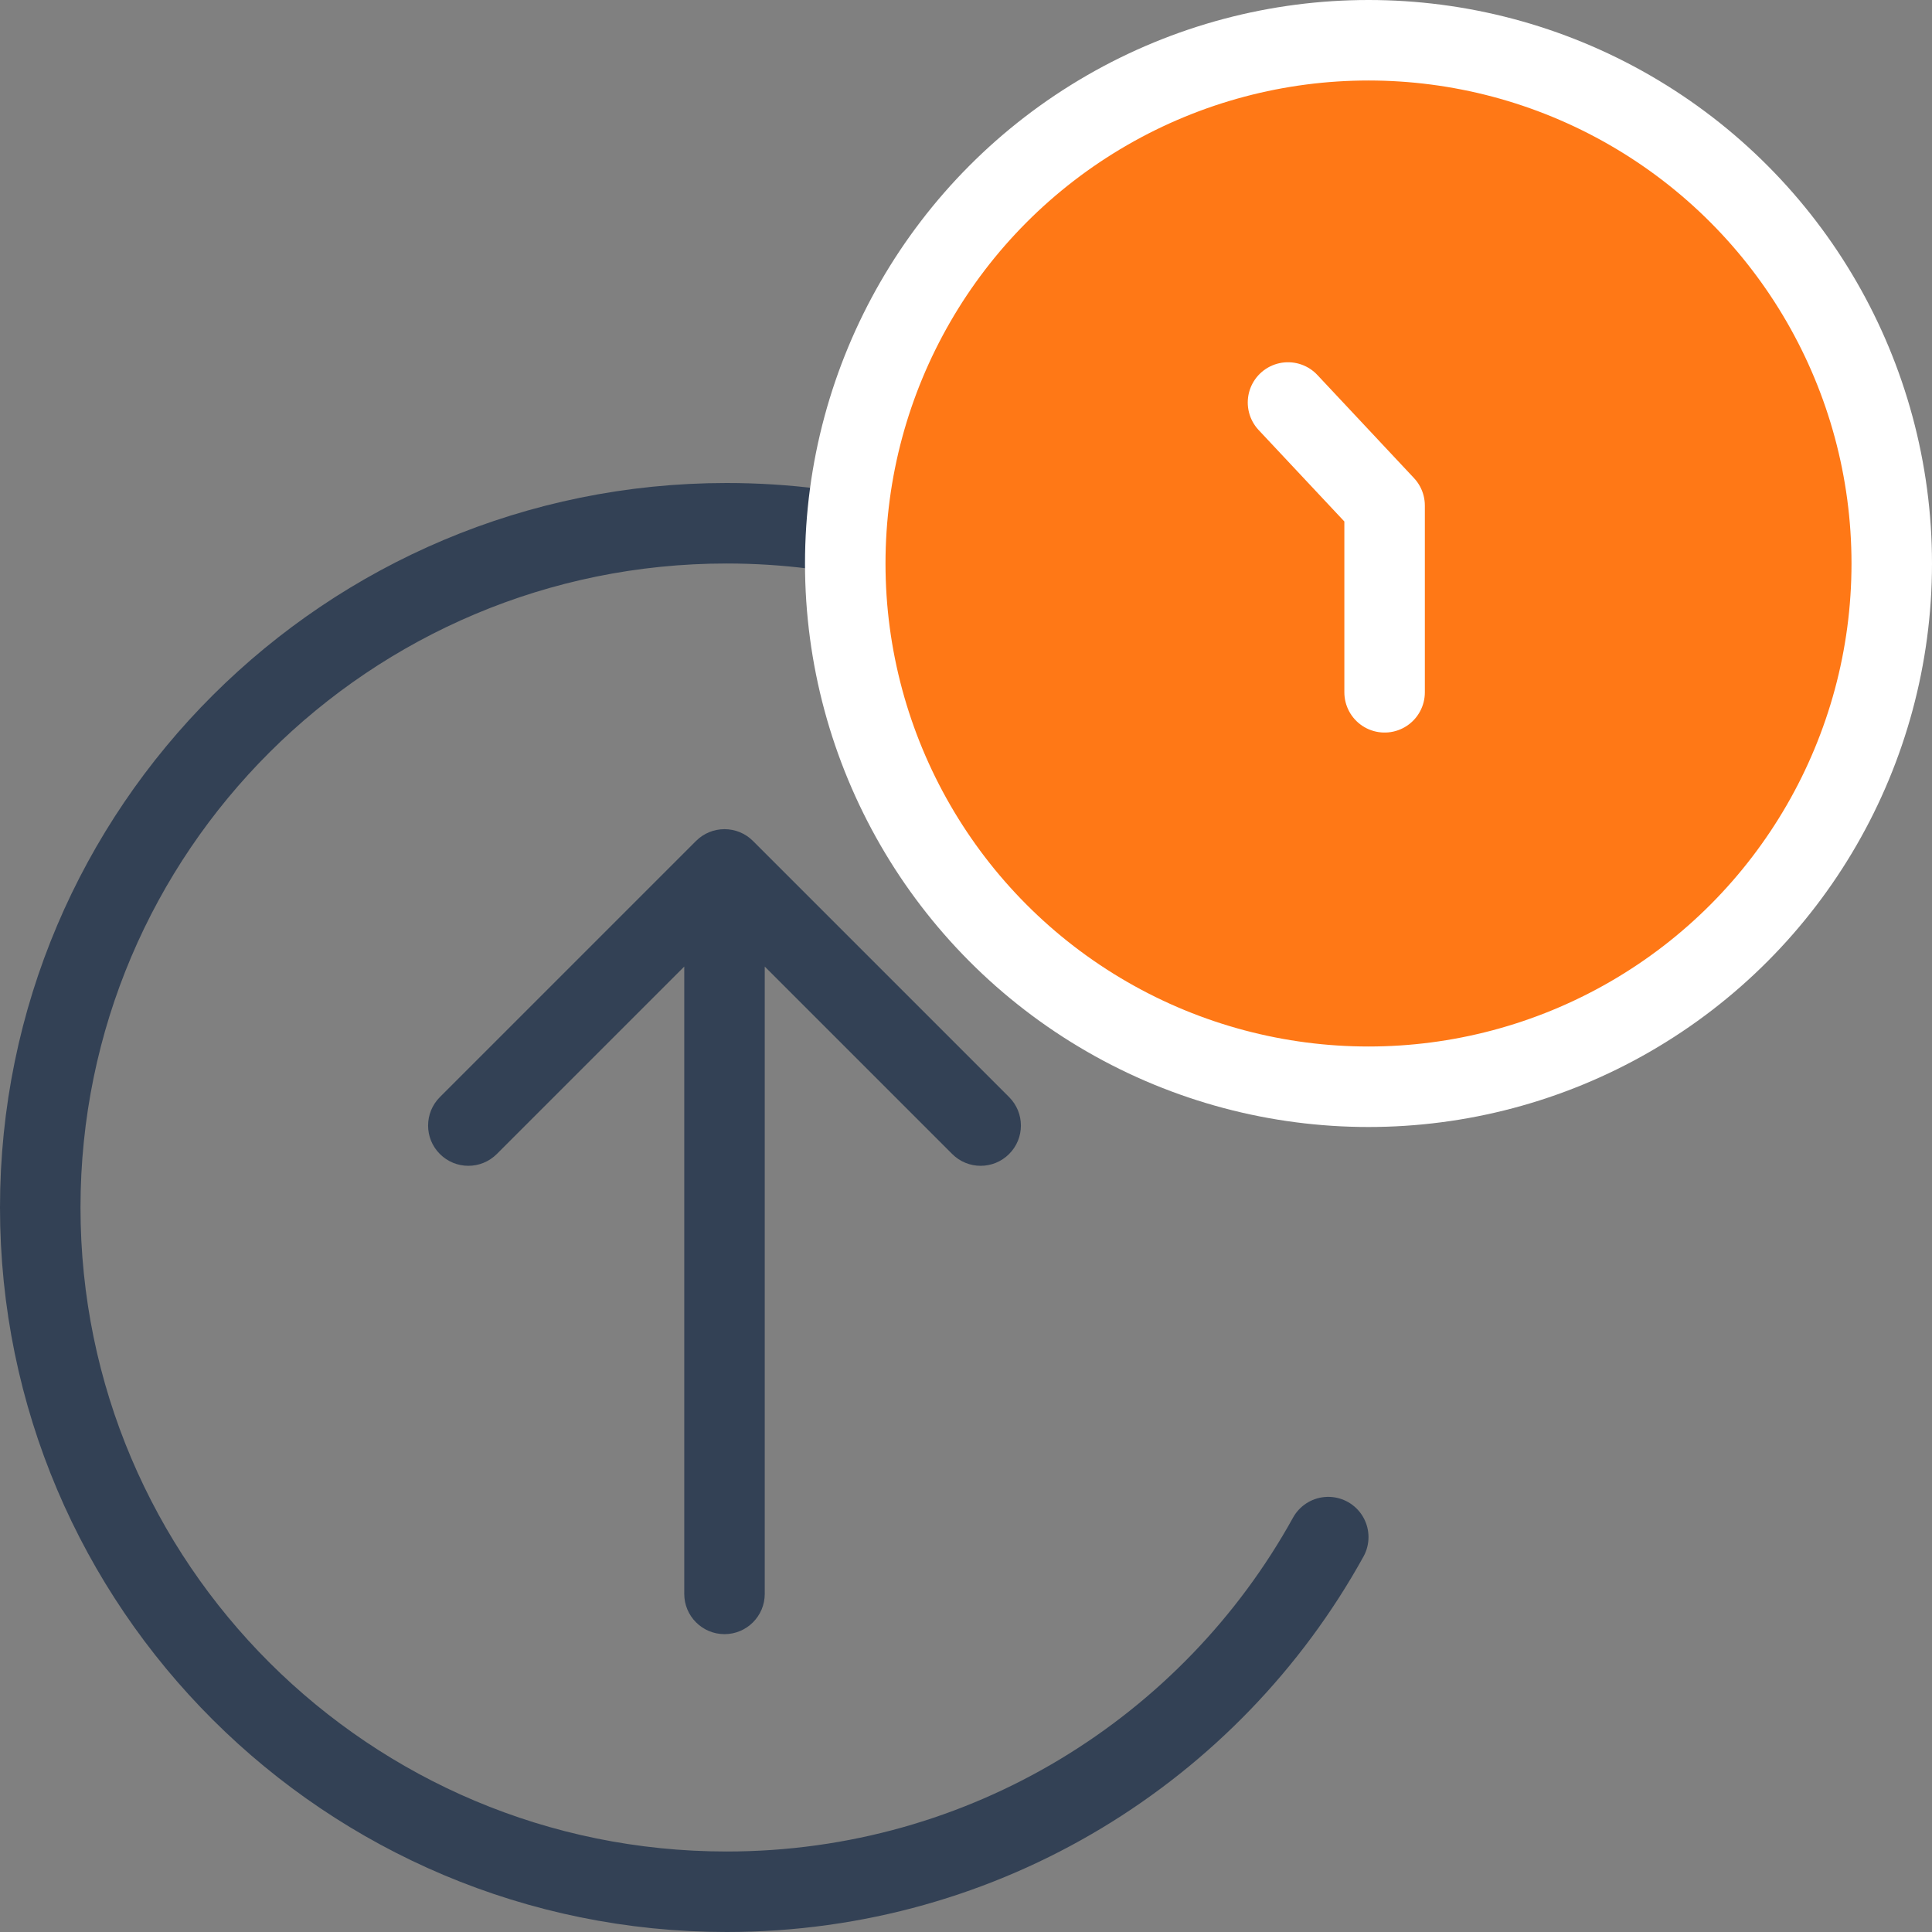 <svg xmlns="http://www.w3.org/2000/svg" width="48" height="48" viewBox="0 0 48 48" fill="none"><rect x="0" y="0" width="48" height="48" fill="#808080" stroke="none"/><path d="M32.231 20.552C29.172 15.998 23.964 13 18.053 13C8.635 13 1 20.611 1 30C1 39.389 8.635 47 18.053 47C24.492 47 30.098 43.441 33 38.189" stroke="#334155" stroke-width="2" stroke-miterlimit="10" stroke-linecap="round"></path><path d="M17 39.6C17 40.152 17.448 40.6 18 40.6C18.552 40.6 19 40.152 19 39.6H17ZM18.707 20.893C18.317 20.503 17.683 20.503 17.293 20.893L10.929 27.257C10.538 27.648 10.538 28.281 10.929 28.671C11.319 29.062 11.953 29.062 12.343 28.671L18 23.014L23.657 28.671C24.047 29.062 24.68 29.062 25.071 28.671C25.462 28.281 25.462 27.648 25.071 27.257L18.707 20.893ZM19 39.6V21.6H17V39.6H19Z" fill="#334155"></path><circle cx="34" cy="14" r="13" fill="#FF7816" stroke="white" stroke-width="2" stroke-miterlimit="10" stroke-linejoin="round"></circle><path d="M32 10L34.4 12.561L34.4 17.2" stroke="white" stroke-width="2" stroke-miterlimit="10" stroke-linecap="round" stroke-linejoin="round"></path></svg>